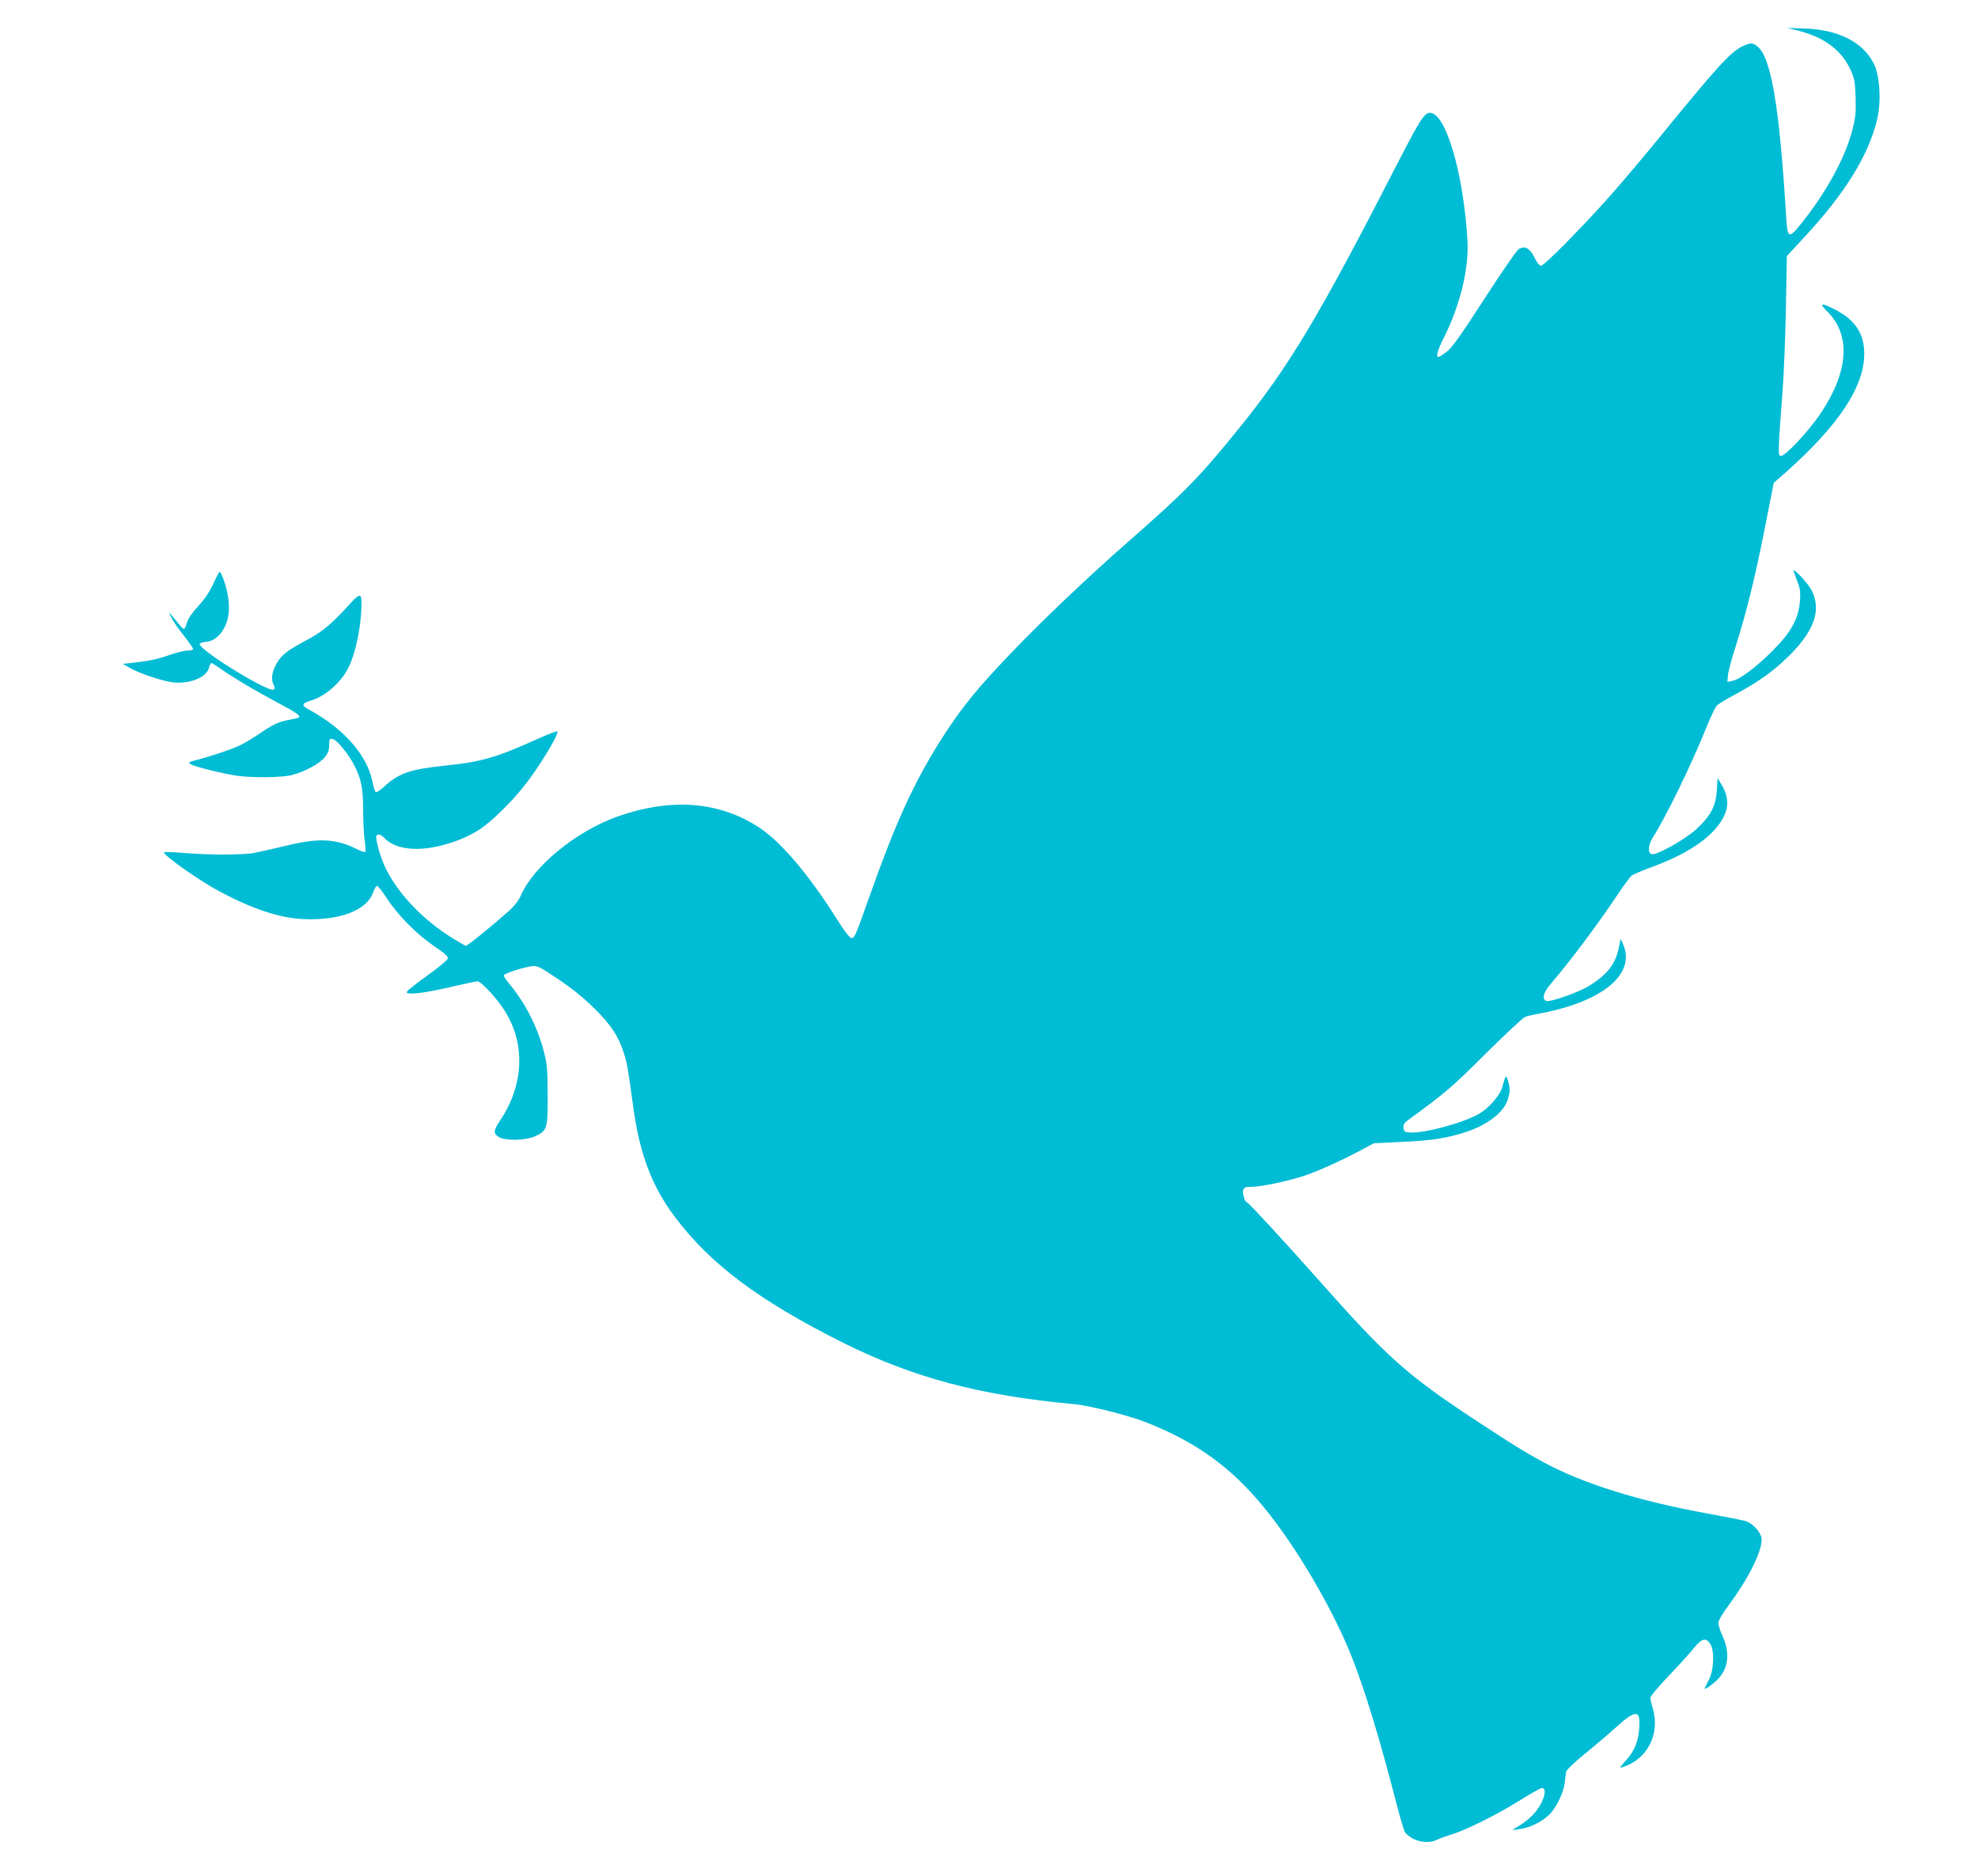 <?xml version="1.0" standalone="no"?>
<!DOCTYPE svg PUBLIC "-//W3C//DTD SVG 20010904//EN"
 "http://www.w3.org/TR/2001/REC-SVG-20010904/DTD/svg10.dtd">
<svg version="1.0" xmlns="http://www.w3.org/2000/svg"
 width="1280pt" height="1214pt" viewBox="0 0 1280 1214"
 preserveAspectRatio="xMidYMid meet">
<g transform="translate(0,1214) scale(0.1,-0.1)"
fill="#00bcd4" stroke="none">
<path d="M11635 11942 c169 -43 279 -124 338 -249 28 -61 31 -79 35 -183 3
-99 0 -129 -22 -214 -45 -176 -167 -399 -327 -599 -85 -106 -92 -103 -101 48
-43 706 -97 1026 -186 1095 -31 25 -45 25 -97 0 -78 -38 -157 -125 -537 -590
-96 -118 -235 -282 -308 -365 -180 -204 -437 -465 -458 -465 -10 1 -27 21 -42
53 -30 62 -64 80 -103 54 -13 -8 -113 -153 -222 -322 -153 -237 -208 -314
-243 -341 -25 -19 -49 -34 -53 -34 -19 0 -7 43 37 130 104 209 161 446 150
625 -25 431 -140 825 -242 825 -36 0 -65 -45 -200 -307 -524 -1021 -711 -1334
-1043 -1743 -250 -309 -343 -404 -721 -735 -204 -178 -491 -449 -660 -621
-288 -294 -404 -434 -548 -662 -172 -275 -288 -529 -457 -1007 -89 -252 -95
-265 -114 -265 -13 0 -44 41 -99 128 -176 279 -354 489 -490 581 -261 176
-578 201 -929 76 -266 -95 -542 -321 -623 -511 -14 -31 -41 -67 -77 -99 -107
-95 -267 -225 -278 -225 -6 0 -60 32 -119 70 -180 118 -335 287 -407 446 -31
68 -62 182 -53 196 9 15 30 8 53 -16 42 -45 117 -70 211 -69 124 0 305 57 411
131 73 49 192 166 272 265 98 120 238 350 223 364 -3 4 -61 -19 -128 -49 -269
-121 -357 -147 -603 -173 -222 -23 -296 -49 -391 -137 -24 -22 -47 -37 -52
-34 -5 3 -15 32 -21 65 -35 176 -187 348 -420 474 -41 22 -36 37 17 52 97 29
197 116 247 215 39 76 73 224 81 343 10 149 4 153 -84 56 -100 -111 -167 -167
-253 -213 -140 -75 -176 -102 -208 -158 -32 -55 -39 -104 -20 -140 7 -14 8
-23 1 -30 -26 -26 -491 260 -479 295 2 6 18 12 35 13 51 3 94 35 124 93 42 80
39 188 -8 319 -9 23 -19 42 -22 42 -4 0 -22 -34 -41 -76 -23 -51 -55 -99 -97
-145 -41 -44 -67 -82 -74 -108 -6 -23 -15 -41 -20 -41 -5 0 -26 21 -46 48 -56
69 -58 71 -35 26 11 -23 47 -76 81 -118 33 -42 60 -80 60 -86 0 -5 -17 -10
-38 -10 -21 0 -76 -14 -123 -31 -54 -20 -121 -35 -189 -43 l-105 -12 45 -26
c56 -33 208 -85 276 -93 106 -14 220 30 236 93 5 17 12 32 15 32 4 0 32 -17
63 -39 84 -59 225 -142 363 -216 122 -64 156 -88 140 -98 -4 -3 -34 -10 -65
-16 -66 -12 -97 -26 -193 -91 -38 -26 -92 -59 -120 -72 -47 -24 -196 -74 -295
-99 -39 -10 -42 -13 -28 -23 21 -16 208 -62 303 -76 104 -14 291 -12 355 5 83
22 176 72 210 113 23 28 30 46 30 80 0 39 2 43 22 40 27 -4 103 -96 142 -173
44 -88 56 -147 56 -290 0 -71 5 -159 10 -194 5 -36 7 -68 4 -73 -3 -4 -26 3
-52 16 -137 70 -250 75 -462 23 -80 -19 -172 -40 -204 -46 -75 -14 -305 -14
-460 0 -65 5 -121 7 -124 4 -14 -13 221 -179 354 -251 213 -114 385 -172 539
-181 237 -13 420 55 459 172 8 21 19 41 24 43 6 2 37 -36 68 -85 73 -110 193
-231 307 -308 63 -42 87 -64 85 -77 -2 -10 -61 -60 -132 -110 -71 -51 -131
-99 -134 -107 -7 -22 116 -8 292 34 82 19 157 35 166 35 19 0 97 -79 153 -157
159 -218 156 -502 -7 -744 -43 -64 -45 -83 -9 -106 40 -26 172 -24 235 4 79
36 83 48 82 268 -1 172 -3 199 -27 290 -41 153 -120 308 -219 426 -21 25 -38
50 -38 57 0 12 119 51 182 60 35 4 50 -3 170 -84 91 -61 165 -121 234 -189
109 -108 158 -183 193 -295 19 -63 25 -93 57 -330 42 -316 121 -525 273 -727
230 -305 544 -540 1083 -810 456 -228 893 -344 1498 -399 100 -9 358 -74 472
-120 323 -128 546 -290 758 -549 215 -263 452 -669 574 -983 81 -207 177 -524
276 -907 28 -109 56 -206 63 -213 46 -56 143 -78 204 -48 15 8 60 24 98 36 98
30 287 125 439 219 72 45 136 81 143 81 41 0 12 -95 -50 -166 -22 -25 -63 -59
-91 -75 l-51 -31 50 6 c64 8 141 46 190 93 46 45 93 141 101 208 3 28 7 59 9
71 3 12 53 60 117 112 62 50 155 129 207 176 132 120 162 114 147 -26 -8 -78
-34 -135 -88 -194 -38 -41 -40 -46 -18 -39 160 49 245 215 195 381 -8 27 -15
57 -15 68 0 10 54 75 121 144 66 69 139 150 162 179 48 61 77 68 104 26 28
-43 25 -164 -6 -228 -14 -27 -27 -54 -29 -59 -10 -20 63 32 93 67 63 73 69
167 20 275 -14 30 -25 66 -25 80 0 15 25 59 64 111 131 177 215 345 216 428 0
43 -55 106 -107 121 -21 6 -128 27 -238 47 -444 80 -810 194 -1065 332 -124
67 -211 121 -440 272 -448 295 -572 406 -1015 906 -213 240 -457 505 -466 505
-13 0 -31 59 -24 79 5 17 15 21 50 21 69 0 246 38 355 75 99 35 244 101 373
171 l68 36 182 9 c191 8 292 24 417 65 140 47 243 128 268 212 15 49 15 66 1
117 -13 44 -16 41 -38 -42 -14 -50 -86 -133 -147 -169 -102 -60 -365 -131
-454 -122 -29 2 -35 7 -38 30 -2 20 5 32 30 50 244 178 286 214 501 429 126
125 241 232 255 238 15 6 63 17 107 25 398 76 611 254 529 444 l-16 37 -14
-64 c-21 -101 -76 -170 -193 -242 -69 -42 -250 -105 -274 -96 -32 12 -20 56
32 115 124 145 301 381 428 572 39 58 79 112 89 122 11 9 71 35 134 58 267 97
437 226 480 364 16 50 6 110 -28 166 l-27 45 -5 -80 c-7 -103 -40 -164 -131
-249 -76 -70 -263 -174 -292 -163 -26 10 -21 61 10 110 80 124 247 466 340
697 30 74 62 143 71 152 8 10 58 41 111 69 162 87 262 159 361 258 160 160
206 290 146 416 -18 40 -103 135 -120 135 -2 0 8 -28 21 -62 21 -52 25 -73 21
-135 -8 -114 -56 -203 -177 -324 -107 -107 -212 -186 -261 -195 l-32 -7 4 44
c2 24 25 110 51 190 70 223 123 435 187 759 l58 295 84 74 c338 302 501 548
502 761 0 132 -60 222 -193 289 -86 44 -102 40 -48 -13 155 -151 141 -387 -39
-658 -74 -111 -229 -278 -258 -278 -22 0 -21 17 9 415 9 110 18 352 22 539 l6
339 123 133 c258 280 405 519 461 750 28 115 18 286 -21 362 -72 142 -233 222
-456 228 l-105 3 70 -17z"/>
</g>
</svg>
